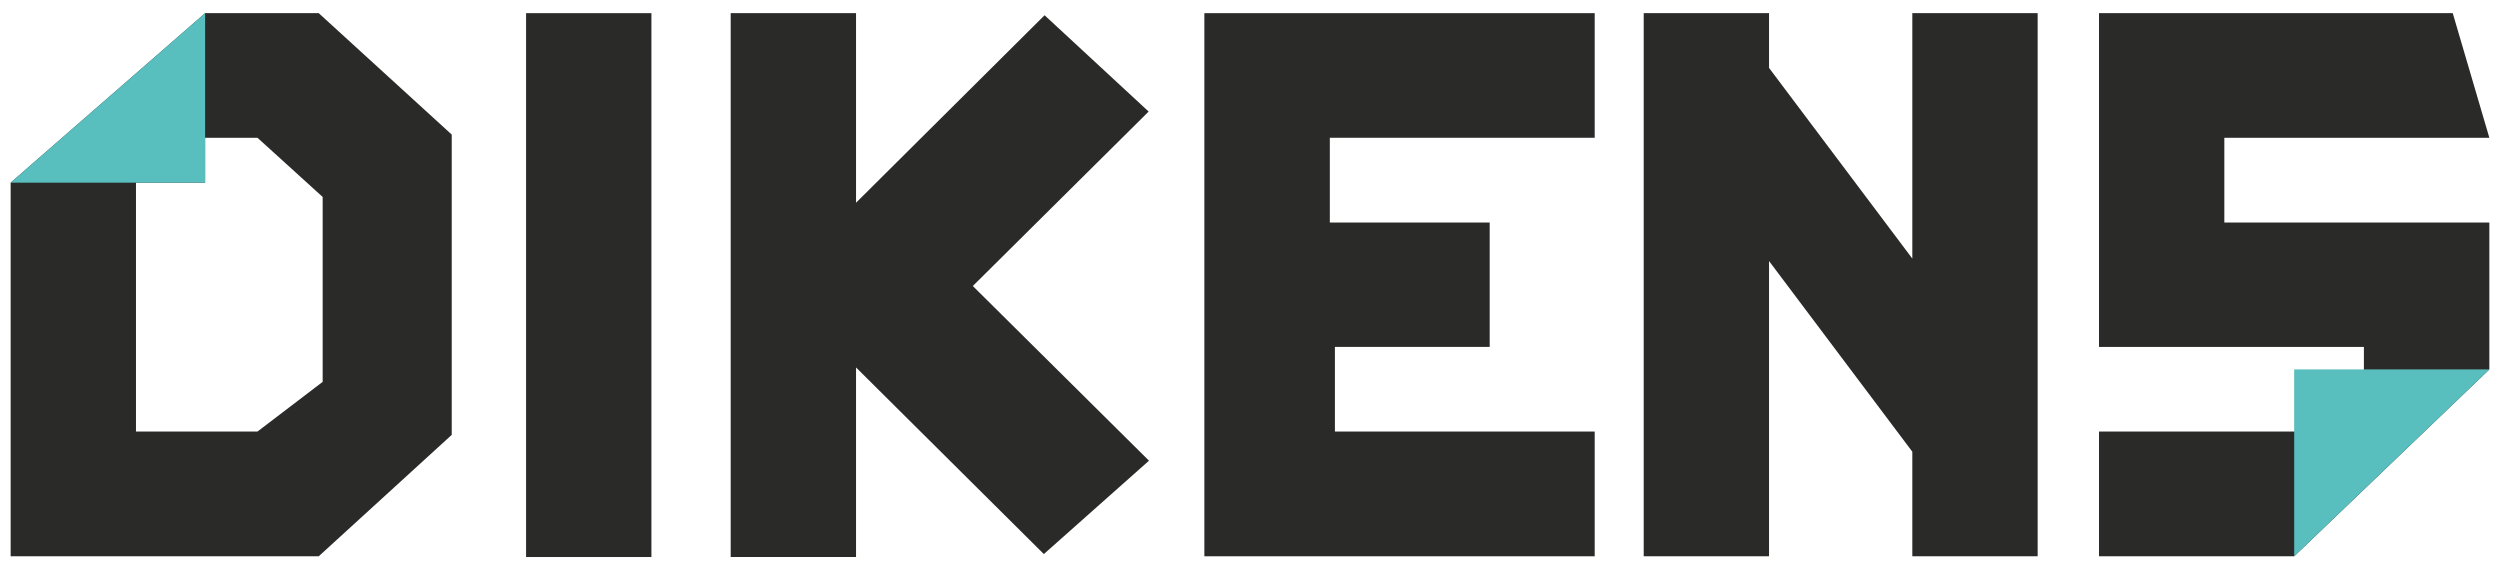 <?xml version="1.0" encoding="UTF-8"?>
<svg xmlns="http://www.w3.org/2000/svg" xml:space="preserve" version="1.1" shape-rendering="geometricPrecision" text-rendering="geometricPrecision" image-rendering="optimizeQuality" fill-rule="evenodd" clip-rule="evenodd" viewBox="0 0 285 65">
<polygon fill="#2A2A29" points="239.287,1.5 279.612,1.5 283.786,15.706 253.574,15.706 253.574,25.369 283.786,25.369 283.786,42.111 261.538,63.416 239.287,63.416 239.287,49.196 269.485,49.196 269.485,39.547 239.287,39.547 "/>
<polygon fill="#2A2A29" points="187.383,1.5 201.67,1.5 201.67,7.74 218.004,29.477 218.004,1.5 232.293,1.5 232.293,63.416 218.004,63.416 218.004,51.495 201.67,29.757 201.67,63.416 187.383,63.416 "/>
<polygon fill="#2A2A29" points="137.297,1.5 181.796,1.5 181.796,15.706 151.6,15.706 151.6,25.369 169.824,25.369 169.824,39.547 152.179,39.547 152.179,49.196 181.796,49.196 181.796,63.416 137.297,63.416 "/>
<polygon fill="#2A2A29" points="97.588,41.889 97.588,63.5 83.299,63.5 83.299,1.5 97.588,1.5 97.588,23.111 119.082,1.738 130.945,12.718 110.901,32.605 130.985,52.519 118.998,63.164 "/>
<polygon fill="#2A2A29" points="59.973,1.5 74.262,1.5 74.262,63.5 59.973,63.5 "/>
<path fill="#2A2A29" d="M23.384 1.5l12.95 0 15.163 13.842 0 34.233 -15.163 13.841 -35.12 0 0 -42.594 22.17 -19.322 0 0zm0 14.206l0 5.116 -7.882 0 0 28.374 13.85 0 7.432 -5.665 0 -21.079 -7.432 -6.746 -5.968 0z"/>
<polygon fill="#58BEBE" points="23.384,1.5 1.214,20.822 23.384,20.822 "/>
<polygon fill="#58BEBE" points="261.536,63.416 283.786,42.111 261.536,42.111 "/>
</svg>
